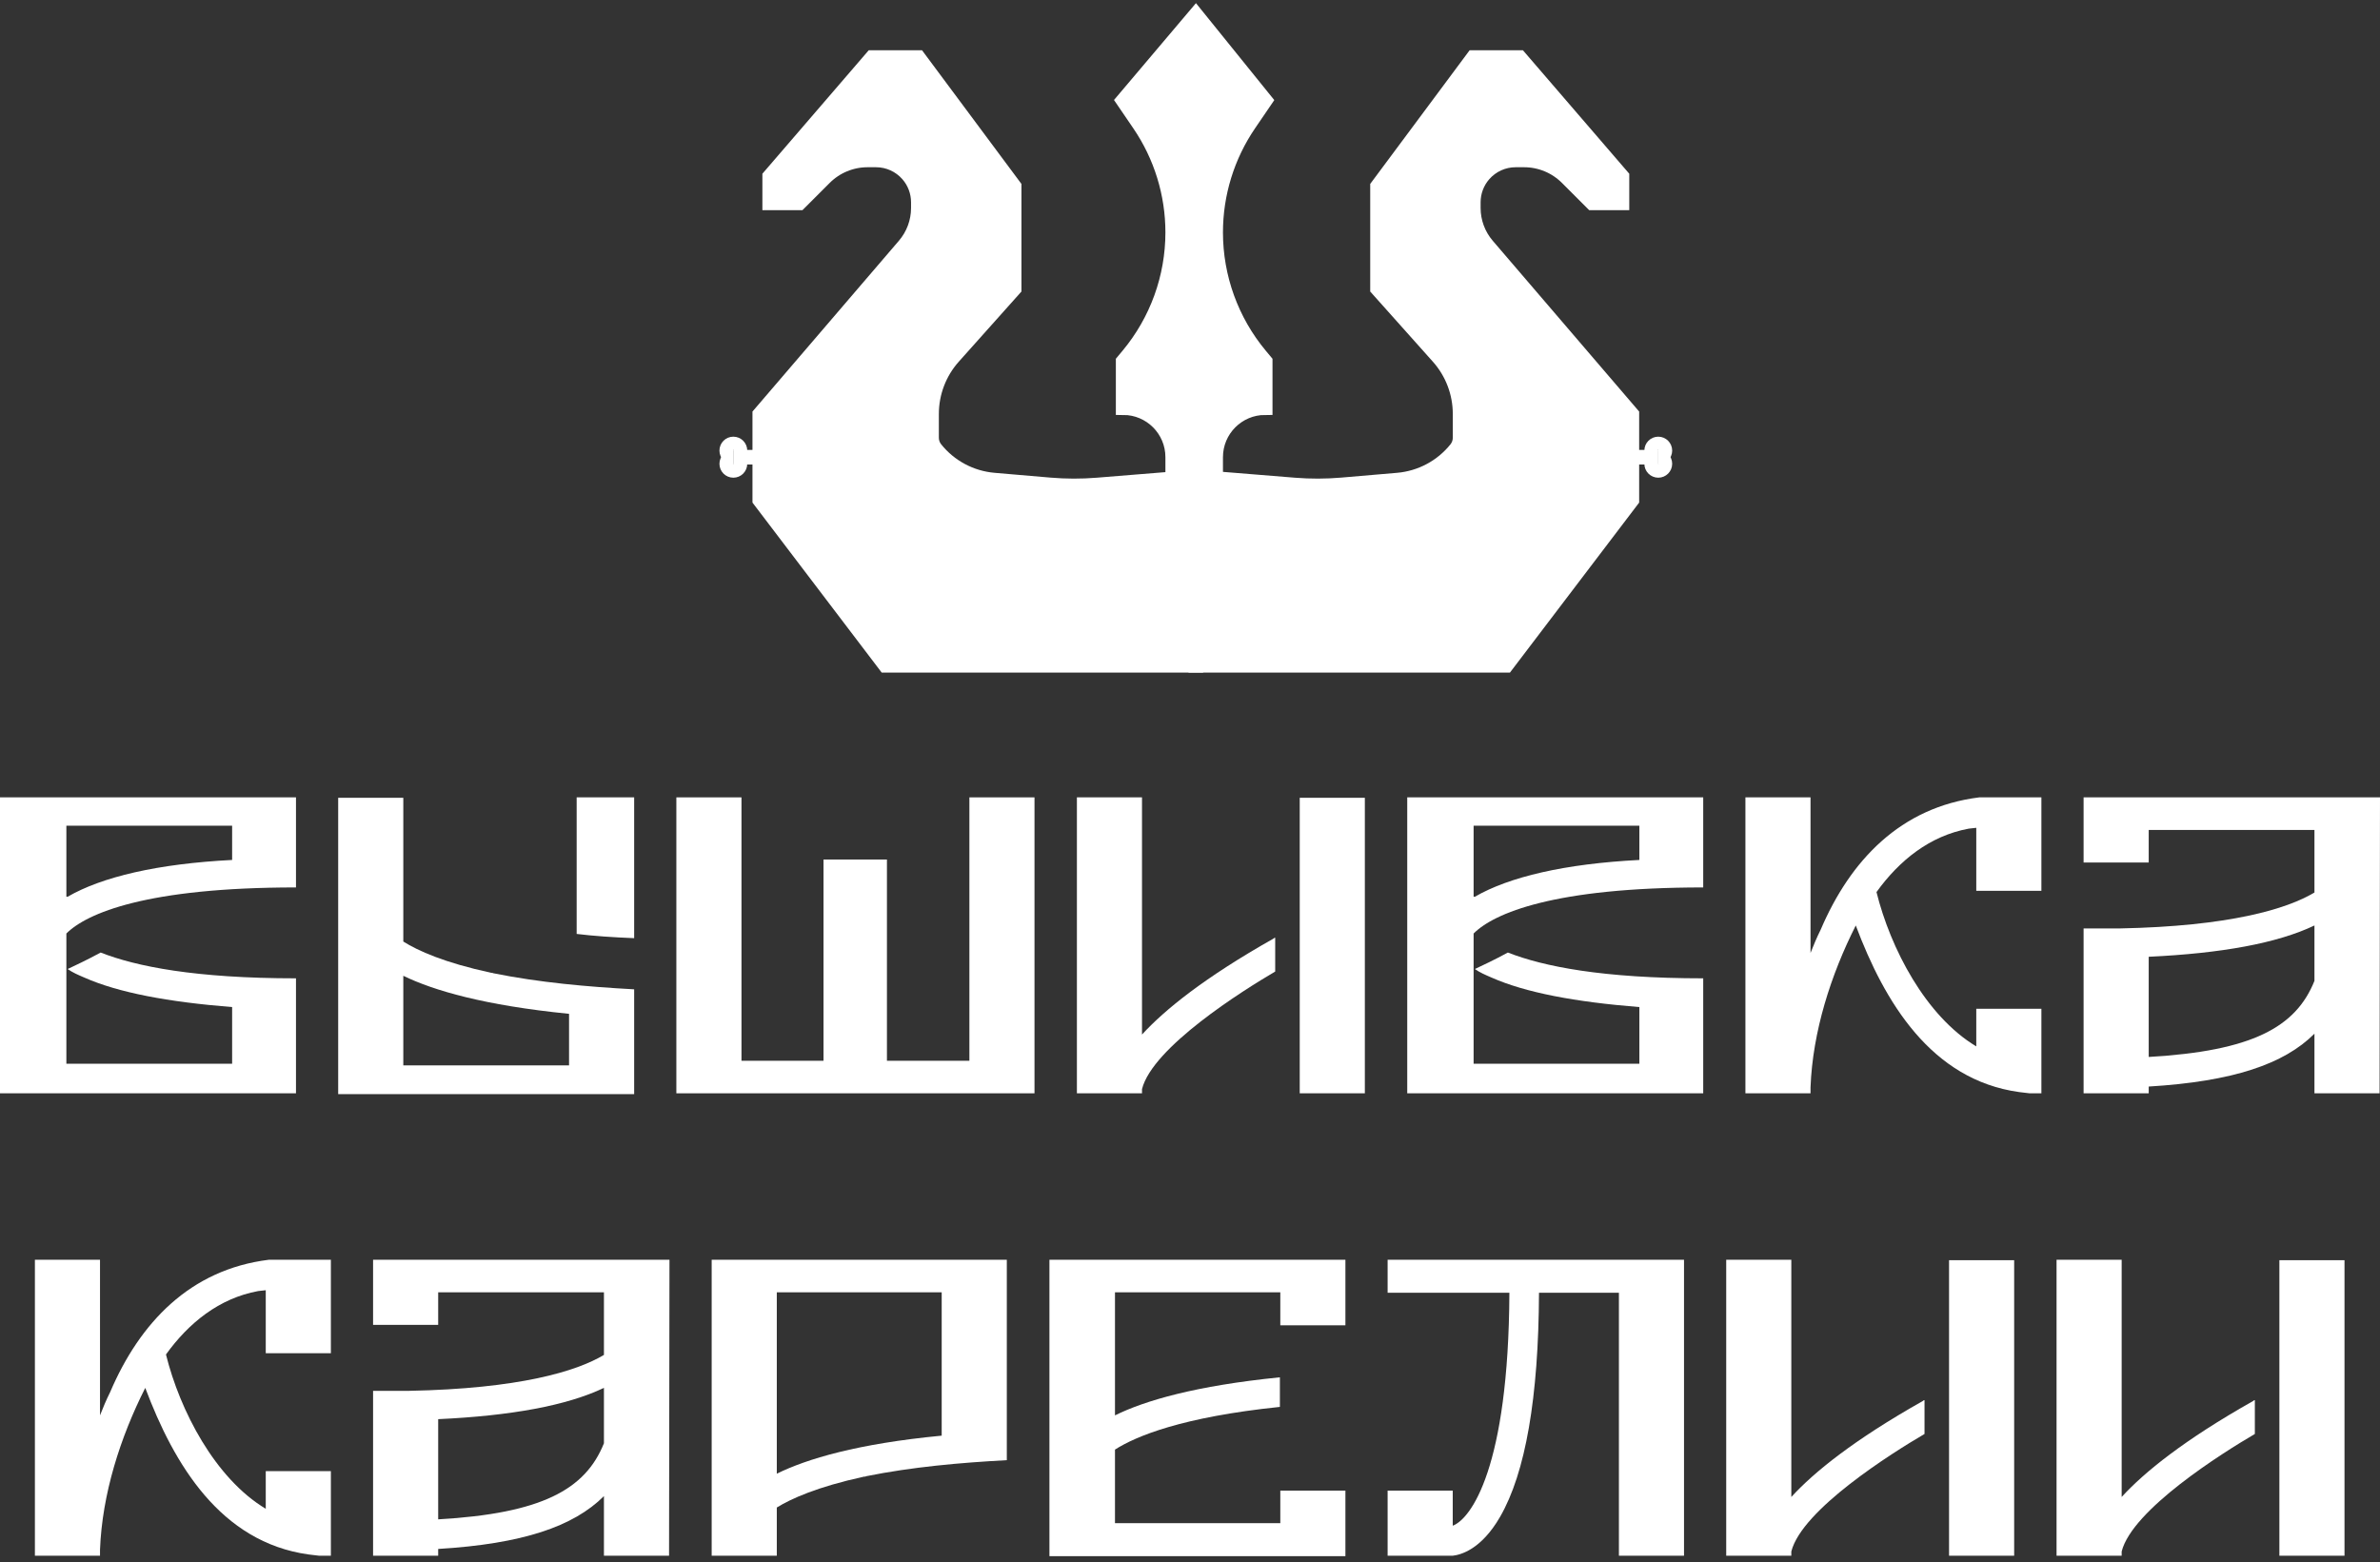 <?xml version="1.0" encoding="UTF-8"?> <svg xmlns="http://www.w3.org/2000/svg" width="163" height="107" viewBox="0 0 163 107" fill="none"><rect x="0" y="0" width="163" height="107" fill="#333333" stroke="none"/> <path d="M63.8 28.352V29.986C63.8 30.261 63.893 30.528 64.065 30.743C65.051 31.976 66.5 32.75 68.073 32.885L71.901 33.213C72.984 33.306 74.073 33.308 75.155 33.22L81.899 32.673V45.569H60.633L52.035 34.257V31.316V28.375L61.945 16.813C62.558 16.099 62.895 15.188 62.895 14.246V13.854C62.895 13.152 62.64 12.473 62.178 11.945C61.627 11.316 60.832 10.955 59.996 10.955H59.419C58.313 10.955 57.252 11.394 56.47 12.176L54.75 13.896H52.714V12.086L59.728 3.941H62.895L69.456 12.764V19.778L65.291 24.442C64.331 25.518 63.8 26.91 63.8 28.352Z" fill="white"></path> <path d="M52.035 31.316V28.375L61.945 16.813C62.558 16.099 62.895 15.188 62.895 14.246V13.854C62.895 13.152 62.64 12.473 62.178 11.945V11.945C61.627 11.316 60.832 10.955 59.996 10.955H59.419C58.313 10.955 57.252 11.394 56.47 12.176L54.75 13.896H52.714V12.086L59.728 3.941H62.895L69.456 12.764V19.778L65.291 24.442C64.331 25.518 63.8 26.91 63.8 28.352V29.986C63.8 30.261 63.893 30.528 64.065 30.743V30.743C65.051 31.976 66.5 32.75 68.073 32.885L71.901 33.213C72.984 33.306 74.073 33.308 75.155 33.22L81.899 32.673V45.569H60.633L52.035 34.257V31.316ZM52.035 31.316H50.226" stroke="white"></path> <path d="M99.998 28.352V29.986C99.998 30.261 99.904 30.528 99.733 30.743C98.746 31.976 97.297 32.75 95.724 32.885L91.896 33.213C90.814 33.306 89.725 33.308 88.642 33.22L81.899 32.673V45.569H103.165L111.762 34.257V31.316V28.375L101.852 16.813C101.24 16.099 100.903 15.188 100.903 14.246V13.854C100.903 13.152 101.158 12.473 101.62 11.945C102.171 11.316 102.966 10.955 103.802 10.955H104.379C105.485 10.955 106.546 11.394 107.328 12.176L109.047 13.896H111.084V12.086L104.07 3.941H100.903L94.342 12.764V19.778L98.507 24.442C99.467 25.518 99.998 26.91 99.998 28.352Z" fill="white"></path> <path d="M111.762 31.316V28.375L101.852 16.813C101.24 16.099 100.903 15.188 100.903 14.246V13.854C100.903 13.152 101.158 12.473 101.62 11.945V11.945C102.171 11.316 102.966 10.955 103.802 10.955H104.379C105.485 10.955 106.546 11.394 107.328 12.176L109.047 13.896H111.084V12.086L104.07 3.941H100.903L94.342 12.764V19.778L98.507 24.442C99.467 25.518 99.998 26.91 99.998 28.352V29.986C99.998 30.261 99.904 30.528 99.733 30.743V30.743C98.746 31.976 97.297 32.75 95.724 32.885L91.896 33.213C90.814 33.306 89.725 33.308 88.642 33.22L81.899 32.673V45.569H103.165L111.762 34.257V31.316ZM111.762 31.316H113.572" stroke="white"></path> <path d="M83.257 31.316V32.673H80.316V31.316C80.316 29.442 78.796 27.922 76.922 27.922L76.922 26.339V24.755L77.266 24.343C79.236 21.978 80.316 18.997 80.316 15.919C80.316 13.274 79.519 10.691 78.029 8.506L76.922 6.882L81.899 1L86.65 6.882L85.543 8.506C84.053 10.691 83.257 13.274 83.257 15.919C83.257 18.997 84.336 21.978 86.306 24.343L86.65 24.755V27.922C84.776 27.922 83.257 29.442 83.257 31.316Z" fill="white" stroke="white"></path> <path d="M50.677 30.864C50.677 30.614 50.475 30.411 50.225 30.411C49.975 30.411 49.773 30.614 49.773 30.864C49.773 31.114 49.975 31.316 50.225 31.316" stroke="white"></path> <path d="M113.118 30.864C113.118 30.614 113.321 30.411 113.571 30.411C113.821 30.411 114.023 30.614 114.023 30.864C114.023 31.114 113.821 31.316 113.571 31.316" stroke="white"></path> <path d="M50.677 31.768C50.677 32.018 50.475 32.221 50.225 32.221C49.975 32.221 49.773 32.018 49.773 31.768C49.773 31.519 49.975 31.316 50.225 31.316" stroke="white"></path> <path d="M113.118 31.768C113.118 32.018 113.321 32.221 113.571 32.221C113.821 32.221 114.023 32.018 114.023 31.768C114.023 31.519 113.821 31.316 113.571 31.316" stroke="white"></path> <path d="M0 74.889H20.271V67.013C13.379 67.013 9.325 66.202 6.892 65.246C5.994 65.739 5.126 66.144 4.633 66.376C4.952 66.607 5.357 66.781 5.763 66.955C8.108 67.997 11.525 68.634 15.898 68.982V72.862H4.546V63.943C5.936 62.553 10.049 60.787 20.271 60.787V54.618H0V74.889ZM4.546 61.424V56.559H15.898V58.904C10.802 59.165 6.979 60.063 4.633 61.424H4.546Z" fill="white"></path> <path d="M43.432 74.947V67.766C40.218 67.592 36.946 67.302 33.789 66.665C33.731 66.636 33.702 66.636 33.644 66.636C30.43 65.941 28.634 65.13 27.621 64.493V54.647H23.161V74.947H43.432ZM27.621 66.839C29.706 67.853 33.181 68.866 38.973 69.445V72.978H27.621V66.839ZM39.494 54.618V63.972C40.681 64.117 41.984 64.204 43.432 64.262V54.618H39.494Z" fill="white"></path> <path d="M46.322 74.889H70.85V54.618H66.391V72.66H60.744V58.875H56.4V72.66H50.782V54.618H46.322V74.889Z" fill="white"></path> <path d="M73.754 74.889H78.213V74.6C78.937 71.733 85.106 67.853 87.335 66.549V64.233C87.278 64.233 87.249 64.262 87.219 64.291C82.499 66.955 79.777 69.156 78.213 70.864V54.618H73.754V74.889ZM89.015 74.889H93.475V54.647H89.015V74.889Z" fill="white"></path> <path d="M96.378 74.889H116.649V67.013C109.757 67.013 105.702 66.202 103.27 65.246C102.372 65.739 101.503 66.144 101.011 66.376C101.33 66.607 101.735 66.781 102.14 66.955C104.486 67.997 107.903 68.634 112.276 68.982V72.862H100.924V63.943C102.314 62.553 106.426 60.787 116.649 60.787V54.618H96.378V74.889ZM100.924 61.424V56.559H112.276V58.904C107.179 59.165 103.357 60.063 101.011 61.424H100.924Z" fill="white"></path> <path d="M123.998 74.889V74.484C124.143 70.661 125.388 66.781 127.097 63.393C129.066 68.634 132.252 73.963 138.275 74.802C138.507 74.832 138.767 74.86 138.999 74.889H139.81V69.098H135.35V71.675C131.875 69.59 129.472 64.957 128.516 61.105C130.08 58.933 132.165 57.254 134.829 56.761C135.003 56.732 135.176 56.732 135.35 56.703V61.018H139.81V54.618H135.553C130.167 55.285 126.721 58.933 124.693 63.682C124.433 64.204 124.201 64.754 123.998 65.275V54.618H119.539V74.889H123.998Z" fill="white"></path> <path d="M142.7 74.889H147.16V74.426C152.922 74.079 156.426 72.891 158.511 70.806V74.889H162.971L163 54.618H142.7V59.078H147.16V56.848H158.511V61.134C156.629 62.264 152.691 63.451 145.162 63.596H142.7V74.889ZM147.16 65.536C152.141 65.304 155.963 64.609 158.511 63.393V67.186C157.237 70.372 154.226 71.993 147.16 72.399V65.536Z" fill="white"></path> <path d="M6.849 106.563V106.157C6.994 102.335 8.239 98.454 9.948 95.066C11.917 100.308 15.102 105.636 21.126 106.476C21.358 106.505 21.618 106.534 21.85 106.563H22.661V100.771H18.201V103.348C14.726 101.263 12.322 96.63 11.367 92.778C12.931 90.607 15.016 88.927 17.68 88.435C17.854 88.406 18.027 88.406 18.201 88.377V92.692H22.661V86.292H18.404C13.017 86.958 9.571 90.607 7.544 95.356C7.284 95.877 7.052 96.427 6.849 96.949V86.292H2.39V106.563H6.849Z" fill="white"></path> <path d="M25.551 106.563H30.01V106.099C35.773 105.752 39.277 104.565 41.362 102.48V106.563H45.822L45.851 86.292H25.551V90.751H30.01V88.522H41.362V92.808C39.48 93.937 35.541 95.124 28.012 95.269H25.551V106.563ZM30.01 97.209C34.991 96.978 38.814 96.282 41.362 95.066V98.86C40.088 102.045 37.076 103.667 30.01 104.072V97.209Z" fill="white"></path> <path d="M48.741 86.292V106.563H53.201V103.262C54.185 102.653 55.981 101.843 59.166 101.148C59.224 101.148 59.282 101.148 59.311 101.119C62.467 100.482 65.74 100.192 68.954 100.018V86.292H48.712H48.741ZM53.201 88.522H64.494V98.339C58.732 98.889 55.257 99.931 53.201 100.945V88.522Z" fill="white"></path> <path d="M71.873 86.292V106.592H92.144V102.103H87.685V104.333H76.362V99.294C77.81 98.368 80.966 97.064 87.656 96.369V94.342C81.893 94.921 78.418 95.935 76.362 96.949V88.522H87.685V90.78H92.144V86.292H71.873Z" fill="white"></path> <path d="M103.374 88.551C103.317 100.539 100.739 104.043 99.494 104.507V102.103H95.034V106.563H99.494C100.015 106.505 101.434 106.157 102.737 103.899C104.475 100.887 105.373 95.732 105.402 88.551H110.875V106.563H115.334V86.292H95.034V88.551H103.374Z" fill="white"></path> <path d="M118.224 106.563H122.683V106.273C123.407 103.406 129.576 99.526 131.805 98.223V95.906C131.747 95.906 131.719 95.935 131.69 95.964C126.969 98.628 124.247 100.829 122.683 102.538V86.292H118.224V106.563ZM133.485 106.563H137.945V86.321H133.485V106.563Z" fill="white"></path> <path d="M140.848 106.563H145.307V106.273C146.031 103.406 152.199 99.526 154.429 98.223V95.906C154.371 95.906 154.342 95.935 154.313 95.964C149.593 98.628 146.871 100.829 145.307 102.538V86.292H140.848V106.563ZM156.109 106.563H160.569V86.321H156.109V106.563Z" fill="white"></path> </svg> 